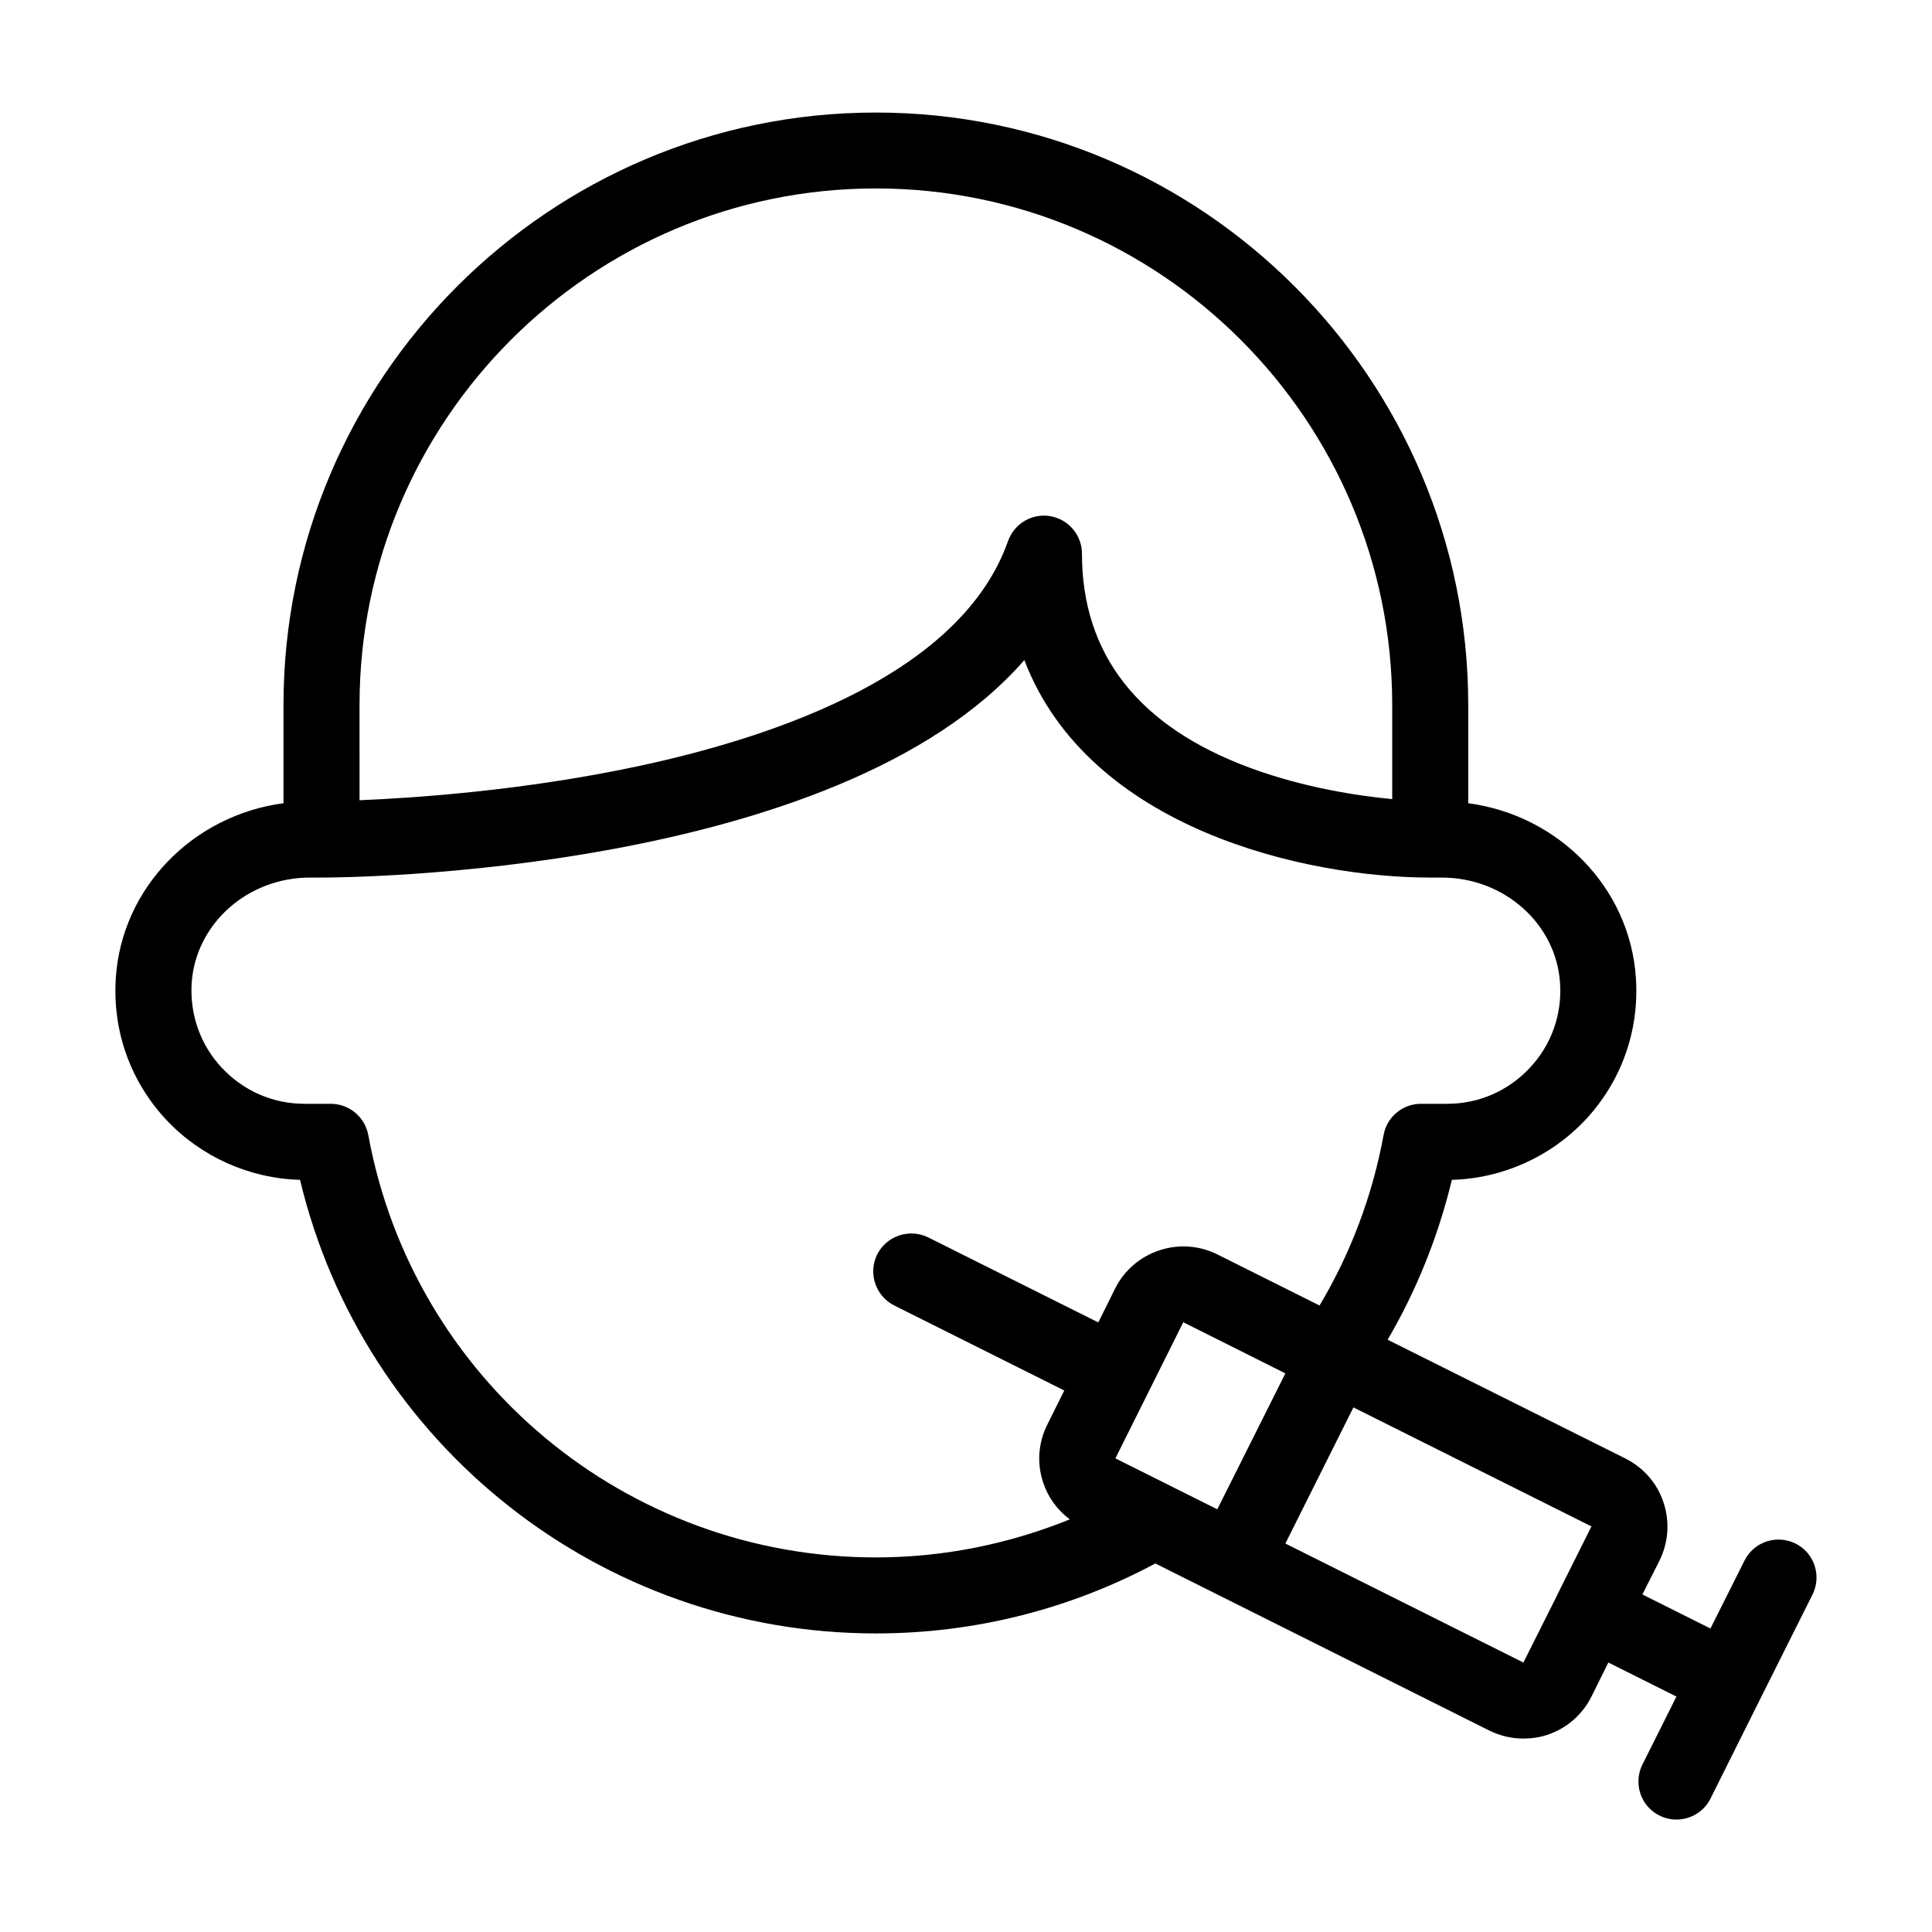 <?xml version="1.0" encoding="UTF-8"?>
<!-- Uploaded to: SVG Repo, www.svgrepo.com, Generator: SVG Repo Mixer Tools -->
<svg fill="#000000" width="800px" height="800px" version="1.1" viewBox="144 144 512 512" xmlns="http://www.w3.org/2000/svg">
 <path d="m619.81 553.05c-4.988-2.469-11.035-0.453-13.504 4.535l-9.02 17.984-18.035-9.02 4.535-8.969c2.367-4.836 2.769-10.277 1.059-15.418-1.664-5.09-5.289-9.219-10.078-11.637l-63.027-31.488c7.609-13 13.352-27.207 17.027-42.371 13.352-0.352 26.148-6.098 35.316-15.82 9.574-10.227 14.359-23.578 13.453-37.633-1.562-23.98-20.504-43.176-44.438-46.352v-25.996c0-86.605-70.434-157.04-156.99-157.04-86.551 0.008-156.98 70.438-156.98 157.04v25.996c-23.93 3.176-42.875 22.371-44.438 46.352-0.906 14.055 3.879 27.406 13.453 37.633 9.168 9.723 21.965 15.469 35.367 15.82 16.777 70.129 79.652 120.21 152.61 120.21 26.602 0 51.844-6.648 74.059-18.539l88.52 44.285c2.871 1.41 5.894 2.117 9.02 2.117 2.117 0 4.281-0.301 6.398-1.008 5.09-1.715 9.219-5.289 11.637-10.125l4.484-9.02 18.035 9.02-9.02 18.035c-2.469 4.988-0.453 11.035 4.535 13.504 1.41 0.707 2.973 1.059 4.484 1.059 3.68 0 7.254-2.016 9.02-5.543l13.504-27.055 13.551-27.055c2.465-4.988 0.449-11.035-4.535-13.504zm-380.53-222.23c0-75.469 61.363-136.88 136.83-136.88s136.84 61.414 136.84 136.89v24.938c-9.168-0.855-23.426-3.023-37.633-8.262-29.574-10.934-44.586-30.027-44.586-56.781 0-4.887-3.527-9.07-8.363-9.926-4.887-0.855-9.574 1.965-11.234 6.602-12.191 34.613-60.055 51.539-98.043 59.652-30.18 6.449-59.098 8.414-73.809 9.02zm195.78 163.64-45.039-22.52c-4.988-2.469-11.035-0.453-13.551 4.484-2.469 4.988-0.453 11.035 4.535 13.551l45.039 22.52-4.484 9.02c-2.418 4.785-2.82 10.277-1.109 15.367 1.309 3.981 3.777 7.305 7.055 9.773-15.973 6.449-33.301 10.078-51.387 10.078-66.051 0-122.63-47.055-134.52-111.95-0.906-4.785-5.09-8.262-9.926-8.262h-6.953c-8.363 0-16.121-3.375-21.867-9.473-5.742-6.098-8.566-14.105-8.062-22.52 1.059-15.668 14.762-27.961 31.336-27.961h3.074c6.195 0 136.68-0.754 186.26-57.637 17.129 44.84 74.715 57.637 107.56 57.637h3.074c16.574 0 30.328 12.293 31.336 27.961 0.555 8.414-2.316 16.426-8.062 22.52-5.742 6.098-13.504 9.473-21.867 9.473h-6.953c-4.836 0-9.02 3.477-9.875 8.262-3.023 16.375-8.867 31.59-16.977 45.191l-27.105-13.551c-4.785-2.367-10.277-2.769-15.367-1.059-5.141 1.715-9.27 5.289-11.688 10.078zm4.535 36.023 17.984-36.074 27.055 13.551-18.035 36.023zm117.14 36.074v0.051l-9.02 17.984-63.078-31.539 18.035-36.074 63.078 31.539z"/>
</svg>
